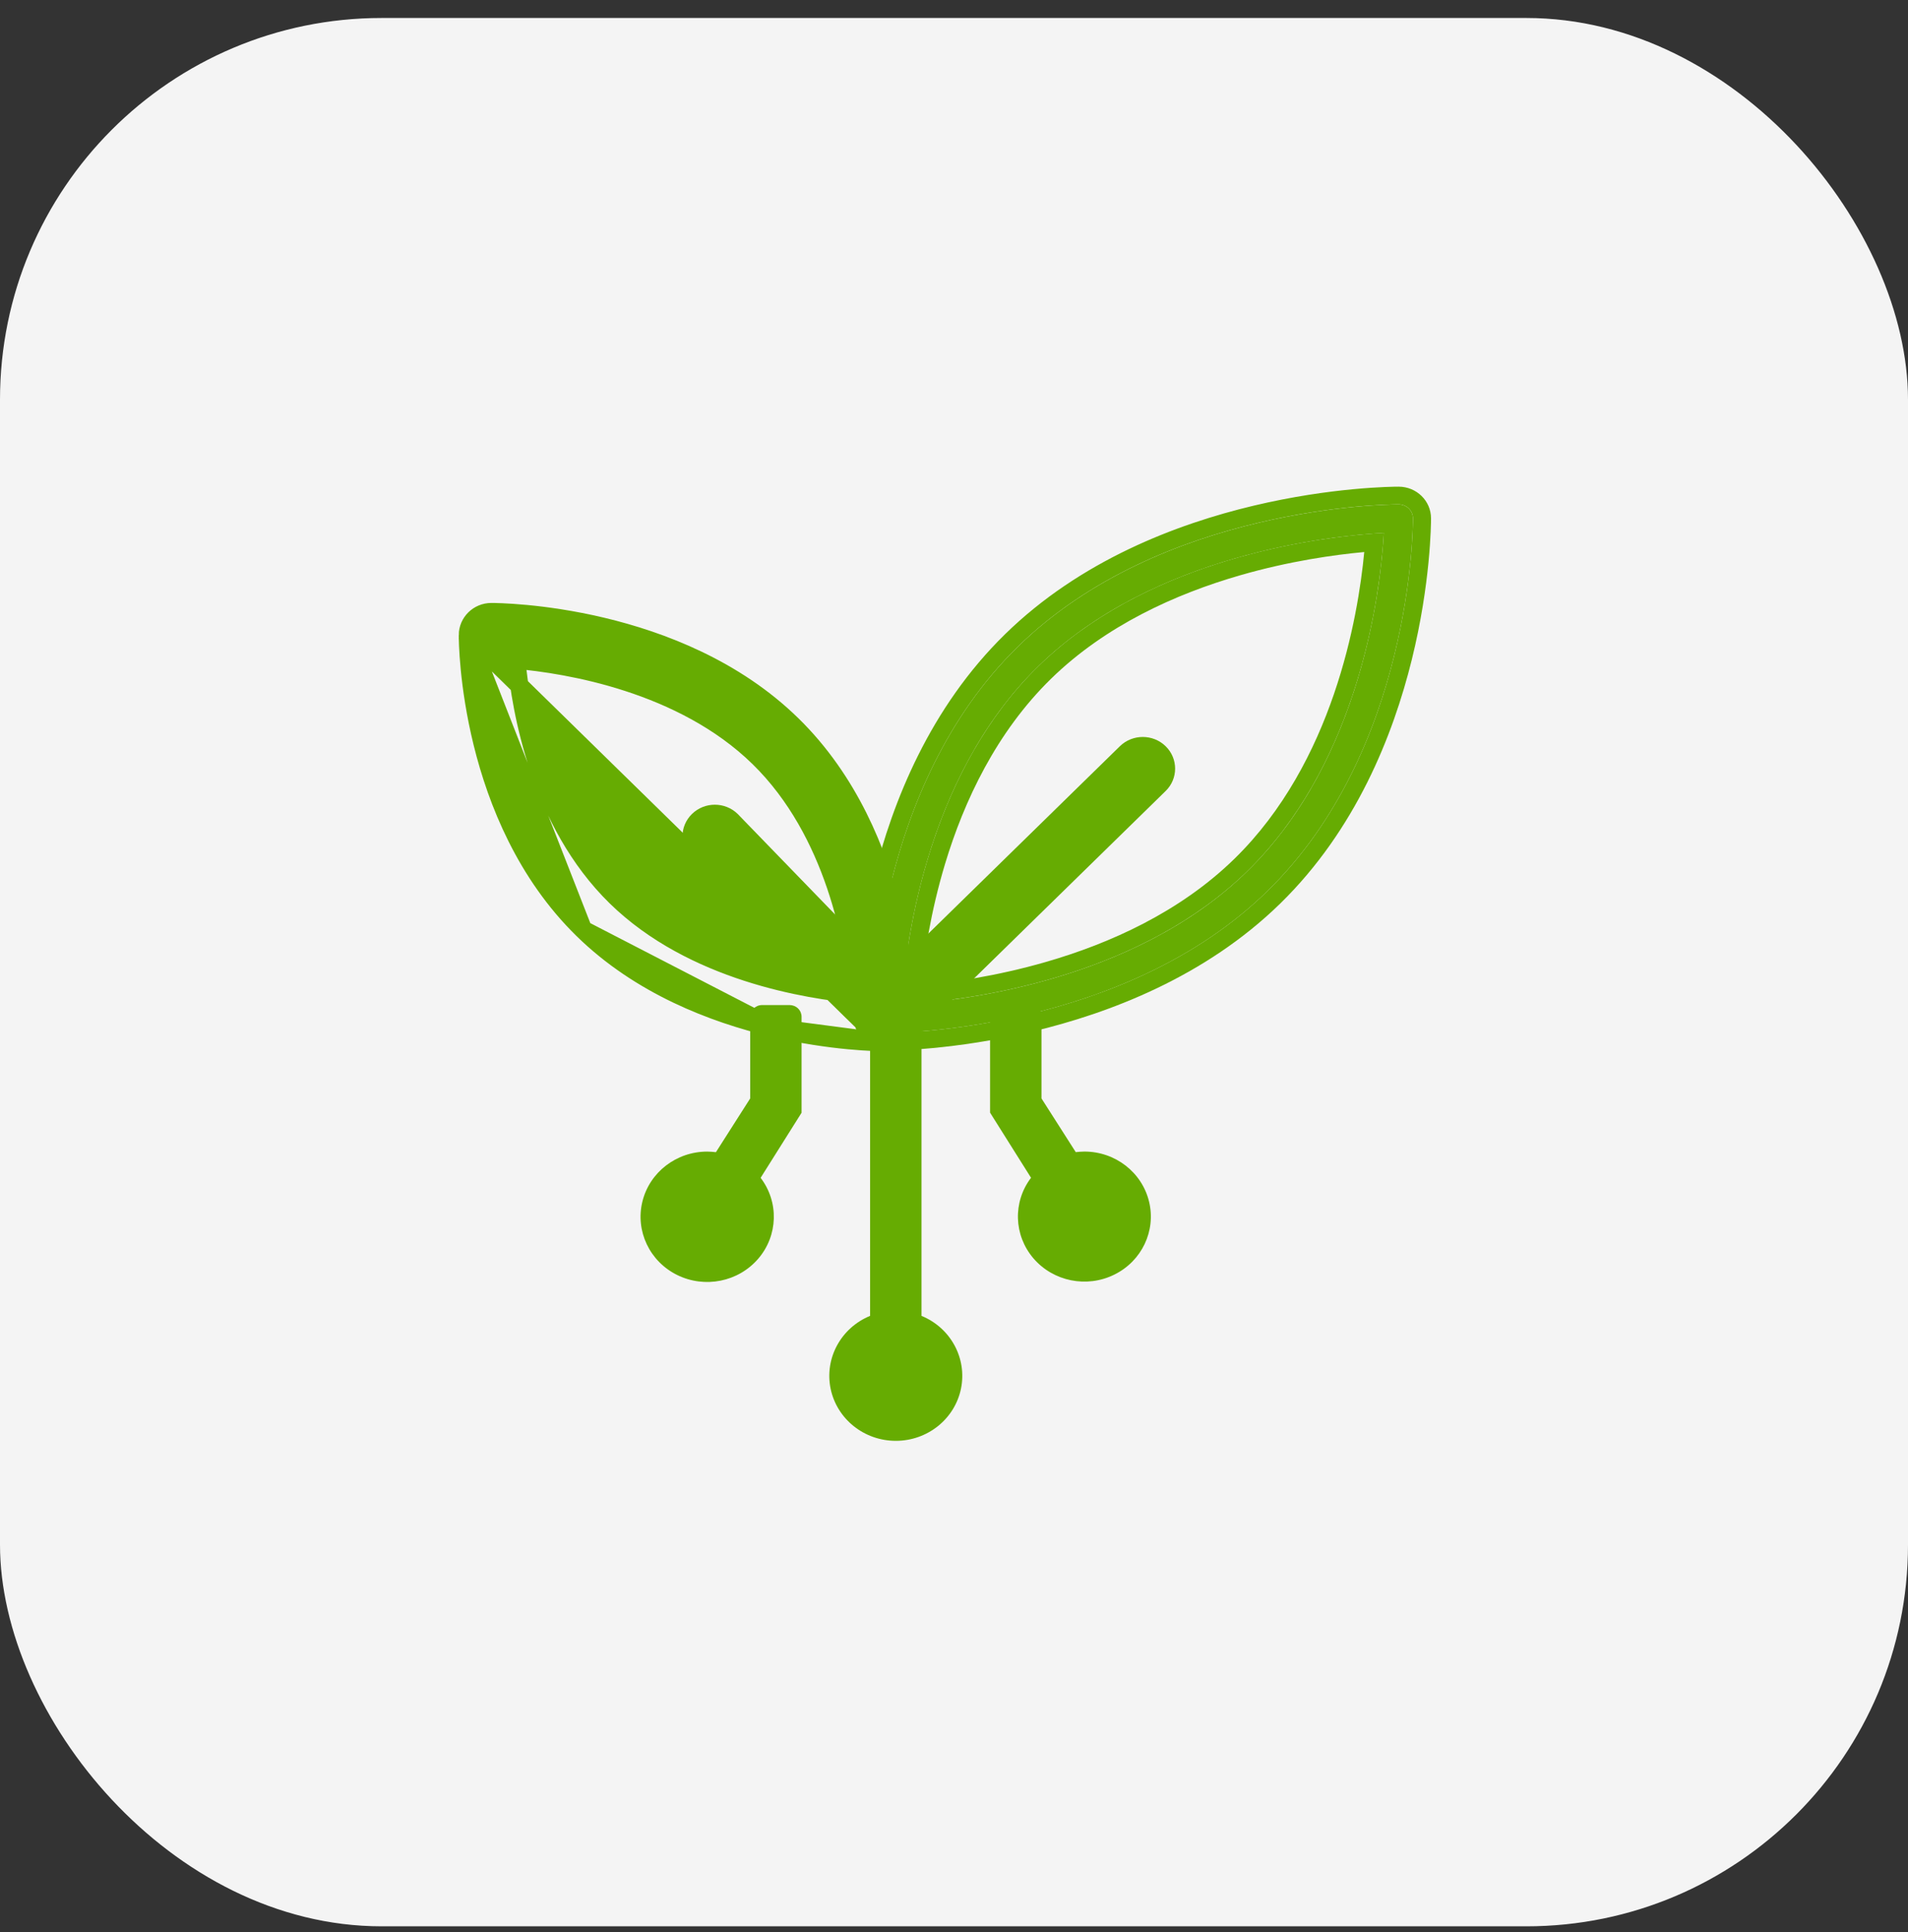 <svg xmlns="http://www.w3.org/2000/svg" width="80" height="81" viewBox="0 0 80 81" fill="none"><rect x="0" y="0" width="80" height="81" fill="#333333" stroke="none"/><rect y="0.754" width="80" height="80" rx="16" fill="#F4F4F4"></rect><path d="M38.637 55.163L38.637 42.626C38.637 42.496 38.585 42.371 38.49 42.278C38.395 42.185 38.267 42.134 38.134 42.134L36.985 42.134C36.852 42.134 36.725 42.185 36.63 42.278C36.534 42.371 36.482 42.496 36.482 42.626L36.482 55.163C35.257 55.666 34.566 56.942 34.826 58.214C35.089 59.487 36.233 60.402 37.56 60.402C38.887 60.402 40.031 59.487 40.293 58.214C40.553 56.942 39.862 55.666 38.637 55.163Z" fill="#66AC02"></path><path d="M33.106 42.133L31.957 42.133C31.679 42.133 31.454 42.352 31.454 42.624L31.454 46.049L30.018 48.301C29.899 48.287 29.779 48.278 29.658 48.276C28.362 48.273 27.234 49.142 26.934 50.375C26.634 51.608 27.239 52.882 28.396 53.451C29.554 54.02 30.96 53.737 31.792 52.766C32.625 51.796 32.666 50.391 31.892 49.376L33.609 46.647L33.609 42.625C33.609 42.495 33.557 42.37 33.462 42.277C33.367 42.184 33.239 42.133 33.106 42.133L33.106 42.133Z" fill="#66AC02"></path><path d="M45.464 48.275C45.344 48.277 45.223 48.285 45.105 48.299L43.668 46.048L43.668 42.623C43.668 42.493 43.616 42.368 43.521 42.275C43.426 42.182 43.298 42.131 43.165 42.131L42.016 42.131C41.883 42.131 41.755 42.182 41.66 42.275C41.565 42.368 41.513 42.493 41.513 42.623L41.513 46.645L43.23 49.374C42.459 50.388 42.503 51.787 43.332 52.753C44.164 53.721 45.566 54.004 46.719 53.435C47.874 52.868 48.477 51.599 48.178 50.37C47.879 49.141 46.755 48.273 45.464 48.275L45.464 48.275Z" fill="#66AC02"></path><path d="M37.189 43.304C37.187 43.304 37.185 43.304 37.184 43.304C36.853 43.303 36.586 43.042 36.585 42.718C36.584 42.325 36.645 33.01 42.678 27.11C48.701 21.22 58.19 21.145 58.641 21.145C58.642 21.145 58.643 21.145 58.644 21.145C58.975 21.145 59.243 21.407 59.243 21.73C59.244 22.124 59.187 31.443 53.148 37.349C47.139 43.225 37.662 43.304 37.189 43.304ZM58.022 22.34C55.832 22.46 48.357 23.215 43.526 27.939C38.702 32.658 37.93 39.968 37.807 42.109C39.998 41.99 47.476 41.238 52.301 36.52C57.138 31.789 57.901 24.48 58.022 22.34Z" fill="#66AC02"></path><path fill-rule="evenodd" clip-rule="evenodd" d="M36.585 42.717C36.585 42.323 36.646 33.008 42.679 27.108C48.701 21.218 58.191 21.143 58.641 21.143H58.645C58.976 21.144 59.243 21.405 59.244 21.729C59.244 22.122 59.187 31.442 53.149 37.348C47.139 43.224 37.662 43.303 37.189 43.303H37.184C36.853 43.302 36.586 43.041 36.585 42.717ZM37.183 44.043C36.435 44.042 35.829 43.45 35.828 42.718C35.828 42.487 35.845 39.996 36.633 36.803C37.42 33.618 38.99 29.668 42.143 26.585C45.29 23.507 49.317 21.969 52.571 21.197C55.831 20.423 58.381 20.402 58.641 20.402H58.646C59.394 20.404 60 20.996 60.001 21.727C60.001 21.959 59.985 24.451 59.197 27.645C58.411 30.833 56.84 34.785 53.684 37.872C50.544 40.943 46.523 42.477 43.271 43.249C40.013 44.022 37.461 44.043 37.189 44.043H37.183ZM51.98 24.122C49.303 24.896 46.357 26.217 44.062 28.461C41.771 30.703 40.421 33.582 39.63 36.199C39.012 38.244 38.745 40.098 38.629 41.304C39.863 41.192 41.76 40.931 43.852 40.327C46.529 39.555 49.474 38.236 51.765 35.995C55.891 31.96 56.939 25.905 57.201 23.142C55.968 23.255 54.071 23.517 51.98 24.122ZM57.26 22.393C54.434 22.638 47.897 23.663 43.527 27.938C39.161 32.207 38.114 38.598 37.863 41.362C37.837 41.653 37.819 41.904 37.808 42.108C38.016 42.096 38.273 42.079 38.57 42.053C41.397 41.81 47.935 40.788 52.301 36.519C56.677 32.238 57.719 25.847 57.967 23.084C57.993 22.793 58.011 22.543 58.022 22.339C57.814 22.35 57.558 22.367 57.26 22.393Z" fill="#66AC02"></path><path d="M37.185 43.304C37.031 43.304 36.878 43.246 36.761 43.132C36.526 42.903 36.526 42.532 36.761 42.303L47.49 31.809C47.725 31.579 48.104 31.579 48.338 31.809C48.573 32.038 48.573 32.408 48.338 32.638L37.609 43.132C37.491 43.246 37.338 43.304 37.185 43.304Z" fill="#66AC02"></path><path fill-rule="evenodd" clip-rule="evenodd" d="M46.955 31.283C47.486 30.765 48.344 30.765 48.874 31.283C49.404 31.802 49.404 32.642 48.874 33.16L38.143 43.656C37.88 43.912 37.533 44.043 37.185 44.043C36.839 44.043 36.49 43.913 36.226 43.654C35.696 43.136 35.696 42.296 36.226 41.777C36.226 41.777 36.226 41.777 36.226 41.777L46.955 31.283Z" fill="#66AC02"></path><path fill-rule="evenodd" clip-rule="evenodd" d="M37.351 40.747C37.881 41.265 37.881 42.105 37.351 42.623C36.821 43.142 35.962 43.142 35.432 42.623L29.011 35.999C28.749 35.741 28.615 35.402 28.615 35.062C28.615 34.723 28.748 34.382 29.013 34.123C29.543 33.605 30.401 33.605 30.931 34.123L37.351 40.747Z" fill="#66AC02"></path><path d="M24.447 38.973C22.041 36.621 20.838 33.603 20.234 31.157C19.63 28.708 19.618 26.799 19.618 26.628L24.447 38.973ZM24.447 38.973C26.839 41.313 29.906 42.487 32.399 43.079M24.447 38.973L32.399 43.079M32.399 43.079C34.895 43.671 36.848 43.687 37.048 43.687M32.399 43.079L37.048 43.687M37.048 43.687C37.043 43.687 37.056 43.688 37.074 43.687C37.597 43.674 38.033 43.254 38.033 42.718C38.033 42.548 38.02 40.64 37.416 38.192C36.811 35.748 35.609 32.732 33.206 30.382C30.808 28.037 27.736 26.861 25.242 26.268C22.744 25.675 20.792 25.66 20.602 25.66H20.602H20.602H20.602H20.602H20.602H20.602H20.602H20.602H20.602H20.602H20.602H20.602H20.602H20.602H20.602H20.602H20.602H20.602H20.602H20.602H20.602H20.602H20.602H20.602H20.602H20.602H20.602H20.602H20.602H20.602H20.602H20.602H20.602H20.602H20.602H20.602H20.602H20.602H20.602H20.602H20.602H20.602H20.602H20.602H20.602H20.602H20.602H20.602H20.602H20.602H20.602H20.602H20.602H20.602H20.602H20.602H20.602H20.602H20.602H20.602H20.602H20.602H20.602H20.602H20.602H20.602H20.602H20.602H20.602H20.602H20.602H20.602H20.602H20.602H20.602H20.602H20.602H20.602H20.602H20.602H20.602H20.602H20.602H20.602H20.602H20.602H20.602H20.602H20.602H20.602H20.602H20.602H20.602H20.602H20.602H20.602H20.602H20.602H20.602H20.602H20.602H20.602H20.602H20.602H20.602H20.602H20.602H20.602H20.602H20.602H20.602H20.602H20.602H20.602H20.602H20.602H20.602H20.602H20.602H20.602H20.602H20.602H20.602H20.602H20.602H20.602H20.602H20.602H20.602H20.602H20.602H20.602H20.602H20.602H20.602H20.602H20.602H20.602H20.602H20.602H20.602H20.602H20.602H20.602H20.602H20.602H20.602H20.602H20.602H20.602H20.602H20.602H20.602H20.602H20.602H20.602H20.602H20.602H20.602H20.602H20.602H20.602H20.602H20.602H20.602H20.602H20.602H20.602H20.602H20.602H20.602H20.602H20.602H20.602H20.602H20.602H20.602H20.602H20.602H20.602H20.602H20.602H20.602H20.602H20.602H20.602H20.602H20.602H20.602H20.602H20.602H20.602H20.602H20.602H20.602H20.602H20.602H20.602H20.602H20.602H20.602H20.602H20.602H20.602H20.601H20.601H20.601H20.601H20.601H20.601H20.601H20.601H20.601H20.601H20.601H20.601H20.601H20.601H20.601H20.601H20.601H20.601H20.601H20.601H20.601H20.601H20.601H20.601H20.601H20.601H20.601H20.601H20.601H20.601H20.601H20.601H20.601H20.601H20.601H20.601H20.601H20.601H20.601H20.601H20.601H20.601H20.601H20.601H20.601H20.601H20.601H20.601H20.601H20.601H20.601H20.601H20.601H20.601H20.601H20.601H20.601H20.601H20.601H20.601H20.601H20.601H20.601H20.601H20.601H20.601H20.601H20.601H20.601H20.601H20.601H20.601H20.601H20.601H20.601H20.601H20.601H20.601H20.601H20.601H20.601H20.601H20.601H20.601H20.601H20.601H20.601H20.601H20.601H20.601H20.601H20.601H20.601H20.601H20.601H20.601H20.601H20.601H20.601H20.601H20.601H20.601H20.601H20.601H20.601H20.601H20.601H20.601H20.601H20.601H20.601H20.601H20.601H20.601H20.601H20.601H20.601H20.601H20.601H20.601H20.601H20.601H20.601H20.601H20.601H20.601H20.601H20.601H20.601H20.601H20.601H20.601H20.601H20.601H20.601H20.601H20.601H20.601H20.601H20.601H20.601H20.601H20.601H20.601H20.601H20.601H20.601H20.601H20.601H20.601H20.601H20.601H20.601H20.601H20.601H20.601H20.601H20.601H20.601H20.601H20.601H20.601H20.601H20.601H20.601H20.601H20.601H20.601H20.601H20.601H20.601H20.601H20.601H20.601H20.601H20.601H20.601H20.601H20.601H20.601H20.601H20.601H20.601H20.601H20.601H20.601H20.601H20.601H20.601H20.601H20.601H20.601H20.601H20.601H20.6H20.6H20.6H20.6H20.6H20.6H20.6H20.6H20.6H20.6H20.6H20.6H20.6H20.6H20.6H20.6H20.6H20.6H20.6H20.6H20.6H20.6H20.6H20.6H20.6H20.6H20.6H20.6H20.6H20.6H20.6H20.6H20.6H20.6H20.6H20.6H20.6H20.6H20.6H20.6H20.6H20.6H20.6H20.6H20.6H20.6H20.6H20.6H20.6H20.6H20.6H20.6H20.6H20.6H20.6H20.6H20.6H20.6H20.6H20.6H20.6H20.6H20.6H20.6H20.6H20.6H20.6H20.6H20.6H20.6H20.6H20.6H20.6H20.6H20.6H20.6H20.6H20.6H20.6H20.6H20.6H20.6H20.6H20.6H20.6H20.6H20.6H20.6H20.6H20.6H20.6H20.6H20.6H20.6H20.6H20.6H20.6H20.6H20.6H20.6H20.6H20.6H20.6H20.6H20.6H20.6H20.6H20.6H20.6H20.6H20.6H20.6H20.6H20.6C20.065 25.66 19.619 26.086 19.618 26.628L37.048 43.687ZM25.83 37.596L25.83 37.596C22.629 34.466 21.838 29.751 21.645 27.658C23.781 27.847 28.614 28.622 31.822 31.76L31.822 31.76C35.02 34.887 35.813 39.599 36.007 41.69C33.872 41.505 29.041 40.737 25.83 37.596Z" fill="#66AC02" stroke="#66AC02" stroke-width="0.766"></path></svg>